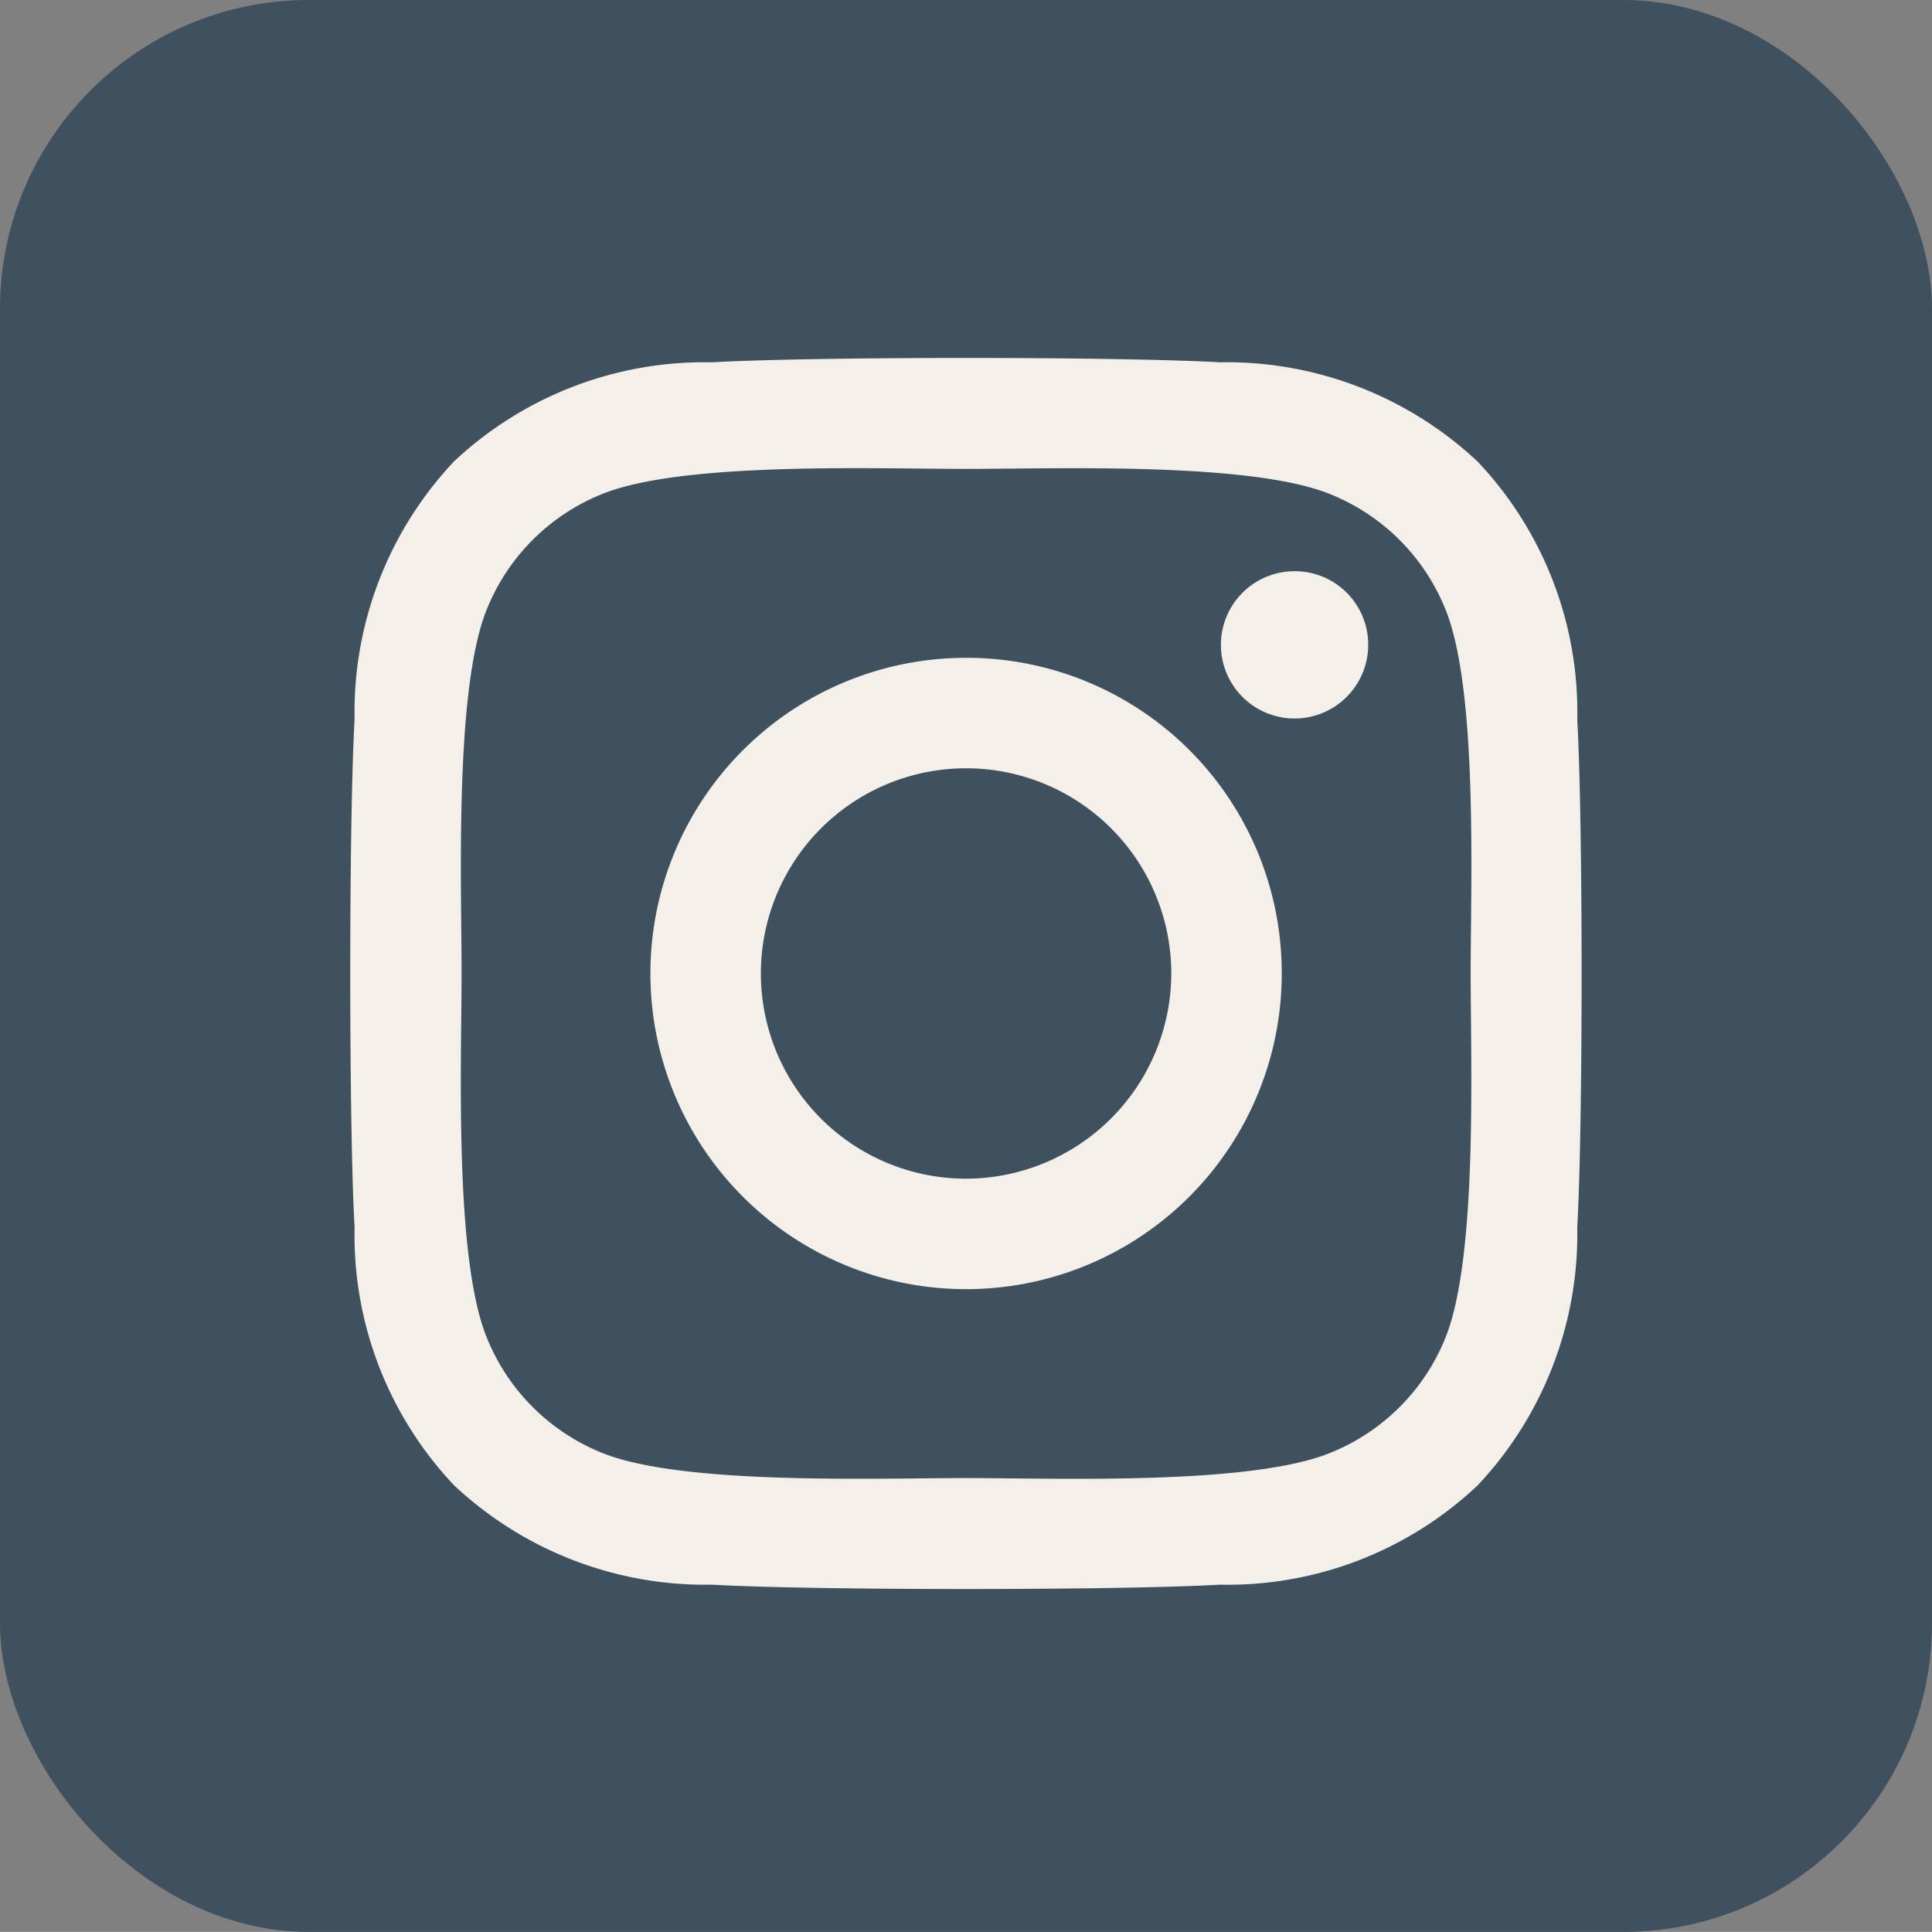 <svg id="Groupe_22769" data-name="Groupe 22769" xmlns="http://www.w3.org/2000/svg" width="25.026" height="25.025" viewBox="0 0 25.026 25.025">
  <rect x="0" y="0" width="25.026" height="25.025" fill="#808080" stroke="none"/>
  <rect id="Rectangle_19804" data-name="Rectangle 19804" width="25.026" height="25.025" rx="4" transform="translate(0)" fill="#3f515f"/>
  <path id="Icon_awesome-instagram" data-name="Icon awesome-instagram" d="M7.972,6.122a4.089,4.089,0,1,0,4.089,4.089A4.082,4.082,0,0,0,7.972,6.122Zm0,6.747a2.658,2.658,0,1,1,2.658-2.658A2.663,2.663,0,0,1,7.972,12.869Zm5.209-6.914A.954.954,0,1,1,12.227,5,.951.951,0,0,1,13.181,5.955Zm2.708.968A4.719,4.719,0,0,0,14.6,3.582a4.75,4.75,0,0,0-3.341-1.288C9.943,2.219,6,2.219,4.68,2.294A4.743,4.743,0,0,0,1.339,3.578,4.735,4.735,0,0,0,.051,6.92c-.075,1.317-.075,5.263,0,6.579A4.719,4.719,0,0,0,1.339,16.84,4.756,4.756,0,0,0,4.68,18.128c1.317.075,5.263.075,6.579,0A4.719,4.719,0,0,0,14.6,16.84,4.75,4.75,0,0,0,15.889,13.5c.075-1.317.075-5.259,0-6.576Zm-1.7,7.988a2.691,2.691,0,0,1-1.516,1.516c-1.05.416-3.541.32-4.7.32s-3.654.093-4.7-.32a2.691,2.691,0,0,1-1.516-1.516c-.416-1.05-.32-3.541-.32-4.7s-.093-3.654.32-4.7A2.691,2.691,0,0,1,3.271,3.995c1.05-.416,3.541-.32,4.7-.32s3.654-.093,4.7.32A2.691,2.691,0,0,1,14.188,5.51c.416,1.05.32,3.541.32,4.7S14.6,13.865,14.188,14.912Z" transform="translate(4.542 2.399)" fill="#f5efe9"/>
</svg>
